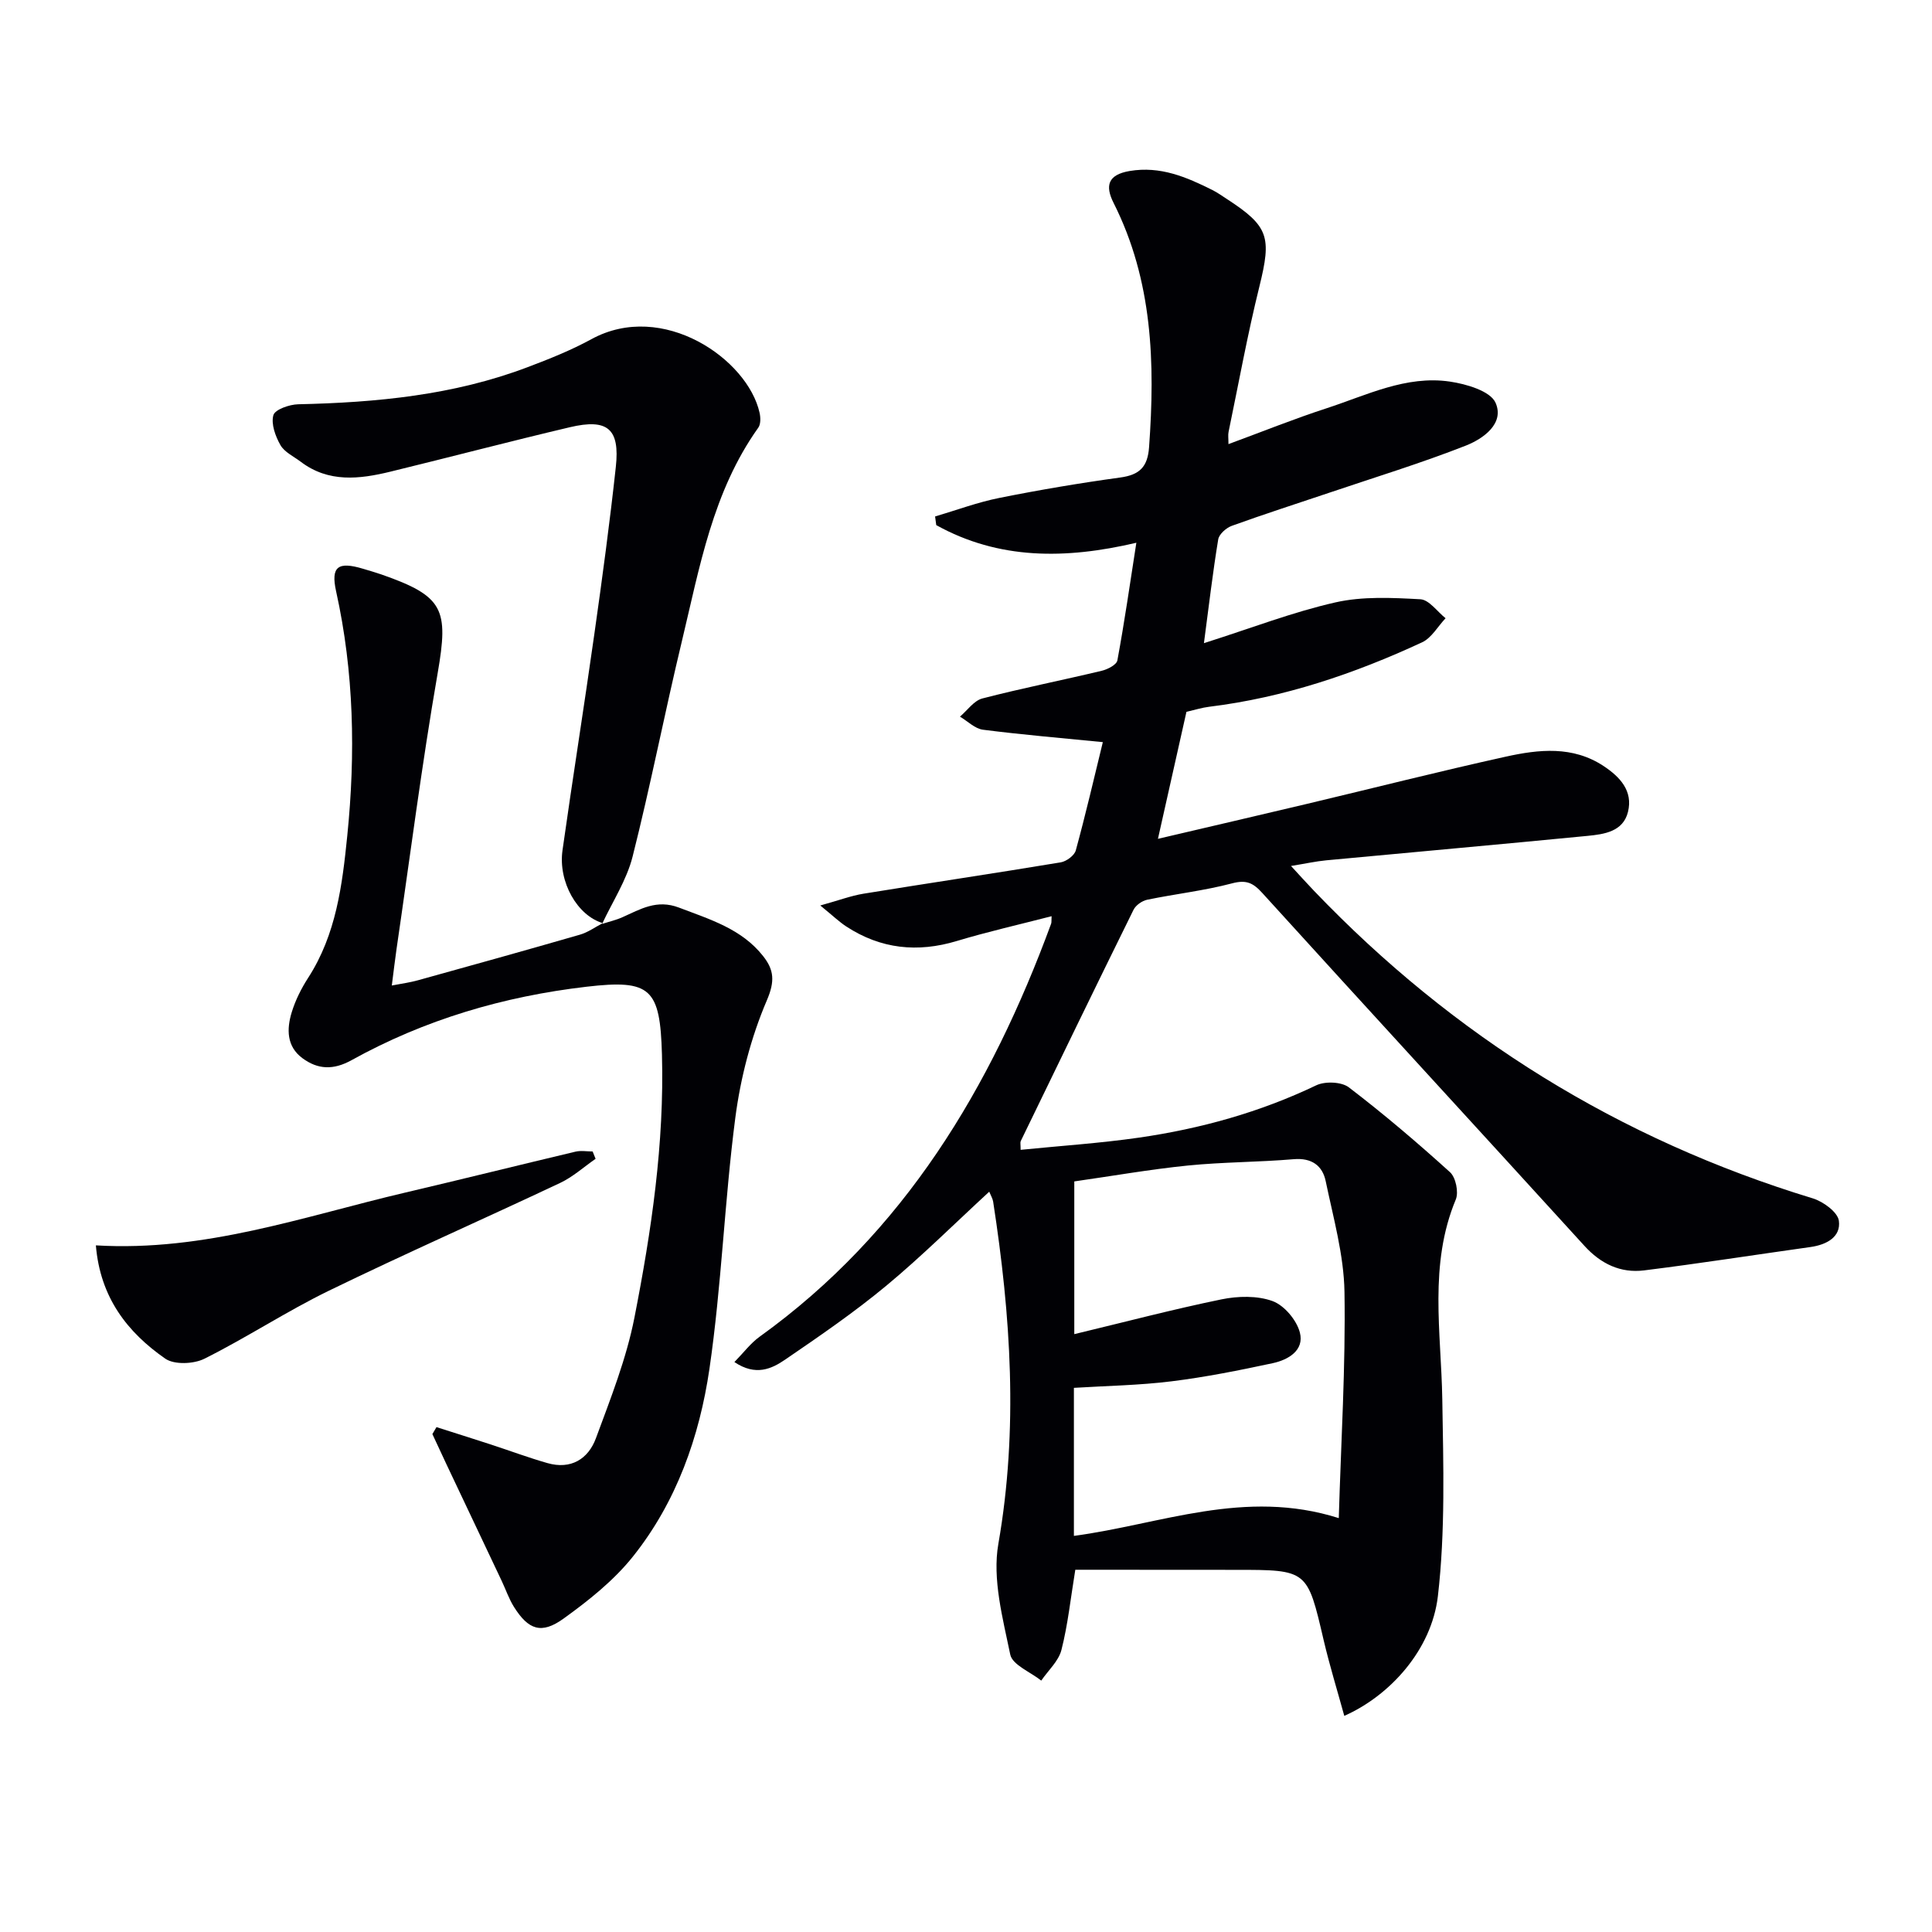 <svg enable-background="new 0 0 400 400" viewBox="0 0 400 400" xmlns="http://www.w3.org/2000/svg"><g fill="#010105"><path d="m222.63 325c-.97 5.9-1.53 11.35-2.87 16.6-.59 2.32-2.74 4.24-4.18 6.35-2.23-1.78-5.98-3.25-6.42-5.4-1.55-7.53-3.74-15.61-2.46-22.92 4.16-23.81 2.56-47.29-1.08-70.85-.1-.63-.47-1.23-.81-2.05-7.17 6.6-13.97 13.37-21.32 19.47-6.64 5.51-13.8 10.42-20.94 15.3-2.78 1.9-6.08 3.47-10.5.5 1.9-1.94 3.34-3.89 5.21-5.24 29.99-21.55 47.89-51.6 60.36-85.5.11-.29.05-.65.1-1.57-6.65 1.72-13.2 3.2-19.61 5.13-8.15 2.46-15.75 1.66-22.88-2.99-1.46-.95-2.73-2.18-5.4-4.36 3.88-1.07 6.37-2.02 8.95-2.44 13.6-2.21 27.24-4.23 40.83-6.49 1.18-.2 2.83-1.41 3.12-2.47 2.04-7.46 3.79-15 5.6-22.42-8.68-.86-16.77-1.54-24.82-2.57-1.67-.22-3.18-1.77-4.76-2.71 1.53-1.29 2.88-3.3 4.63-3.76 8.18-2.12 16.48-3.76 24.71-5.73 1.23-.29 3.08-1.24 3.25-2.15 1.47-7.94 2.62-15.94 3.93-24.36-14.68 3.45-28.49 3.53-41.43-3.65-.08-.6-.16-1.19-.24-1.79 4.44-1.31 8.82-2.95 13.35-3.85 8.29-1.66 16.64-3.07 25.01-4.22 3.96-.55 5.64-2.16 5.94-6.25 1.27-17.43.75-34.54-7.34-50.59-1.8-3.57-1.2-5.85 3.34-6.62 6.34-1.06 11.73 1.25 17.11 3.94 1.04.52 1.99 1.21 2.97 1.84 8.74 5.68 9.3 7.87 6.77 18.11-2.47 9.96-4.3 20.08-6.39 30.14-.13.62-.02 1.28-.02 2.52 7.04-2.59 13.6-5.24 20.31-7.42 8.31-2.71 16.46-6.85 25.51-5.53 3.43.5 8.41 1.96 9.48 4.39 1.9 4.31-2.57 7.46-6.16 8.87-9.24 3.63-18.76 6.54-28.17 9.72-6.76 2.28-13.57 4.46-20.28 6.89-1.16.42-2.63 1.72-2.81 2.8-1.13 6.84-1.93 13.73-2.96 21.49 9.85-3.13 18.39-6.44 27.22-8.44 5.64-1.28 11.74-.97 17.59-.65 1.81.1 3.49 2.55 5.22 3.93-1.61 1.7-2.9 4.08-4.87 4.99-14.05 6.52-28.62 11.44-44.09 13.34-1.48.18-2.92.64-4.69 1.05-1.89 8.4-3.8 16.91-5.9 26.29 10.71-2.51 20.8-4.85 30.87-7.24 13.71-3.26 27.38-6.73 41.14-9.77 6.84-1.51 13.87-2.29 20.27 1.95 3.39 2.24 6.1 5.15 5.04 9.47-1 4.1-4.92 4.64-8.38 4.98-18.02 1.76-36.06 3.36-54.09 5.06-2.13.2-4.23.67-7.3 1.17 1.9 2.06 3.29 3.61 4.73 5.11 28.9 30.21 63.26 51.52 103.3 63.71 2.16.66 5.16 2.85 5.4 4.64.45 3.36-2.55 4.96-5.86 5.43-11.49 1.61-22.95 3.41-34.46 4.84-4.88.61-8.97-1.35-12.37-5.09-22.19-24.37-44.51-48.62-66.67-73.03-1.94-2.14-3.34-2.79-6.28-2.01-5.75 1.52-11.72 2.18-17.56 3.39-1.06.22-2.37 1.13-2.84 2.09-7.86 15.93-15.6 31.91-23.35 47.89-.13.26-.02.63-.02 1.8 8.24-.83 16.43-1.36 24.53-2.53 12.71-1.84 24.99-5.24 36.66-10.82 1.83-.88 5.23-.75 6.76.41 7.24 5.53 14.19 11.45 20.95 17.57 1.19 1.08 1.82 4.13 1.2 5.64-5.63 13.52-3.03 27.46-2.8 41.34.22 13.6.65 27.33-.91 40.79-1.3 11.15-9.96 20.63-19.38 24.79-1.46-5.31-3.05-10.47-4.28-15.71-3.38-14.5-3.32-14.52-18.17-14.52-11.13-.02-22.25-.02-33.24-.02zm54.55-10.69c.47-15.97 1.43-31.41 1.18-46.83-.13-7.67-2.31-15.34-3.89-22.94-.67-3.22-2.91-4.86-6.63-4.54-7.29.62-14.64.58-21.91 1.31-7.89.8-15.71 2.18-23.51 3.29v31.62c10.5-2.52 20.43-5.14 30.47-7.2 3.41-.7 7.42-.8 10.59.36 2.42.89 4.97 3.93 5.64 6.49.97 3.69-2.39 5.67-5.61 6.36-6.95 1.49-13.94 2.89-20.98 3.76-6.69.83-13.47.93-20.19 1.35v30.65c17.99-2.4 35.34-9.86 54.84-3.68z"/><path d="m124.66 191.29c1.41-.46 2.87-.79 4.21-1.39 3.74-1.67 7.11-3.75 11.71-1.99 6.41 2.45 12.98 4.39 17.44 10.07 2.23 2.84 2.45 5.17.74 9.15-3.27 7.65-5.44 16.02-6.52 24.29-2.25 17.27-2.84 34.78-5.36 52-2.06 14.04-6.83 27.57-15.85 38.86-3.96 4.96-9.17 9.1-14.36 12.84-4.59 3.3-7.27 2.31-10.25-2.41-1.05-1.67-1.69-3.58-2.54-5.38-3.83-8.09-7.67-16.17-11.49-24.26-.97-2.05-1.91-4.11-2.87-6.16.28-.48.57-.96.85-1.44 3.74 1.2 7.5 2.37 11.23 3.59 3.92 1.28 7.79 2.73 11.75 3.86 4.84 1.38 8.43-.83 10.03-5.15 3.03-8.21 6.31-16.47 7.98-25.01 3.51-17.93 6.2-36.01 5.69-54.43-.38-13.69-2.31-15.59-15.6-14.04-17.19 2-33.51 6.81-48.65 15.2-3.77 2.09-6.98 1.96-10.18-.4-3.31-2.44-3.28-6.06-2.22-9.52.76-2.48 1.97-4.9 3.38-7.09 5.82-8.99 7.08-19.19 8.12-29.46 1.72-16.97 1.4-33.83-2.31-50.58-1.15-5.19.43-6.23 5.59-4.68 1.27.38 2.55.75 3.8 1.18 12.91 4.51 13.93 7.18 11.63 20.45-3.29 18.95-5.72 38.05-8.51 57.08-.33 2.27-.59 4.55-.98 7.57 2.03-.4 3.75-.62 5.4-1.08 11.19-3.1 22.38-6.22 33.53-9.44 1.68-.48 3.17-1.58 4.75-2.39z"/><path d="m124.83 191.13c-5.26-1.52-9.3-8.5-8.37-15.09 2.11-14.95 4.49-29.87 6.6-44.82 1.63-11.5 3.19-23.02 4.44-34.56.86-7.89-1.7-10.05-9.51-8.21-12.42 2.93-24.76 6.18-37.15 9.2-6.41 1.56-12.81 2.33-18.59-2.06-1.45-1.1-3.35-1.97-4.19-3.44-1.04-1.82-1.97-4.38-1.46-6.19.33-1.18 3.32-2.22 5.14-2.26 16.2-.36 32.2-1.88 47.49-7.68 4.5-1.7 9.01-3.5 13.22-5.8 14.77-8.07 32.34 4.14 34.81 15.23.22.98.26 2.36-.26 3.09-9.45 13.25-12.15 28.92-15.82 44.2-3.57 14.83-6.47 29.83-10.21 44.62-1.23 4.86-4.15 9.3-6.31 13.93 0 0 .17-.16.17-.16z"/><path d="m19.85 257.84c22.64 1.35 43.13-6.03 64.05-10.93 11.76-2.76 23.49-5.68 35.24-8.47 1.13-.27 2.37-.04 3.56-.04.2.51.41 1.01.61 1.52-2.44 1.69-4.7 3.75-7.35 5-15.92 7.51-32.04 14.61-47.87 22.31-8.79 4.28-17.02 9.71-25.77 14.08-2.22 1.11-6.24 1.28-8.11-.02-7.83-5.45-13.47-12.65-14.36-23.45z"/></g></svg>